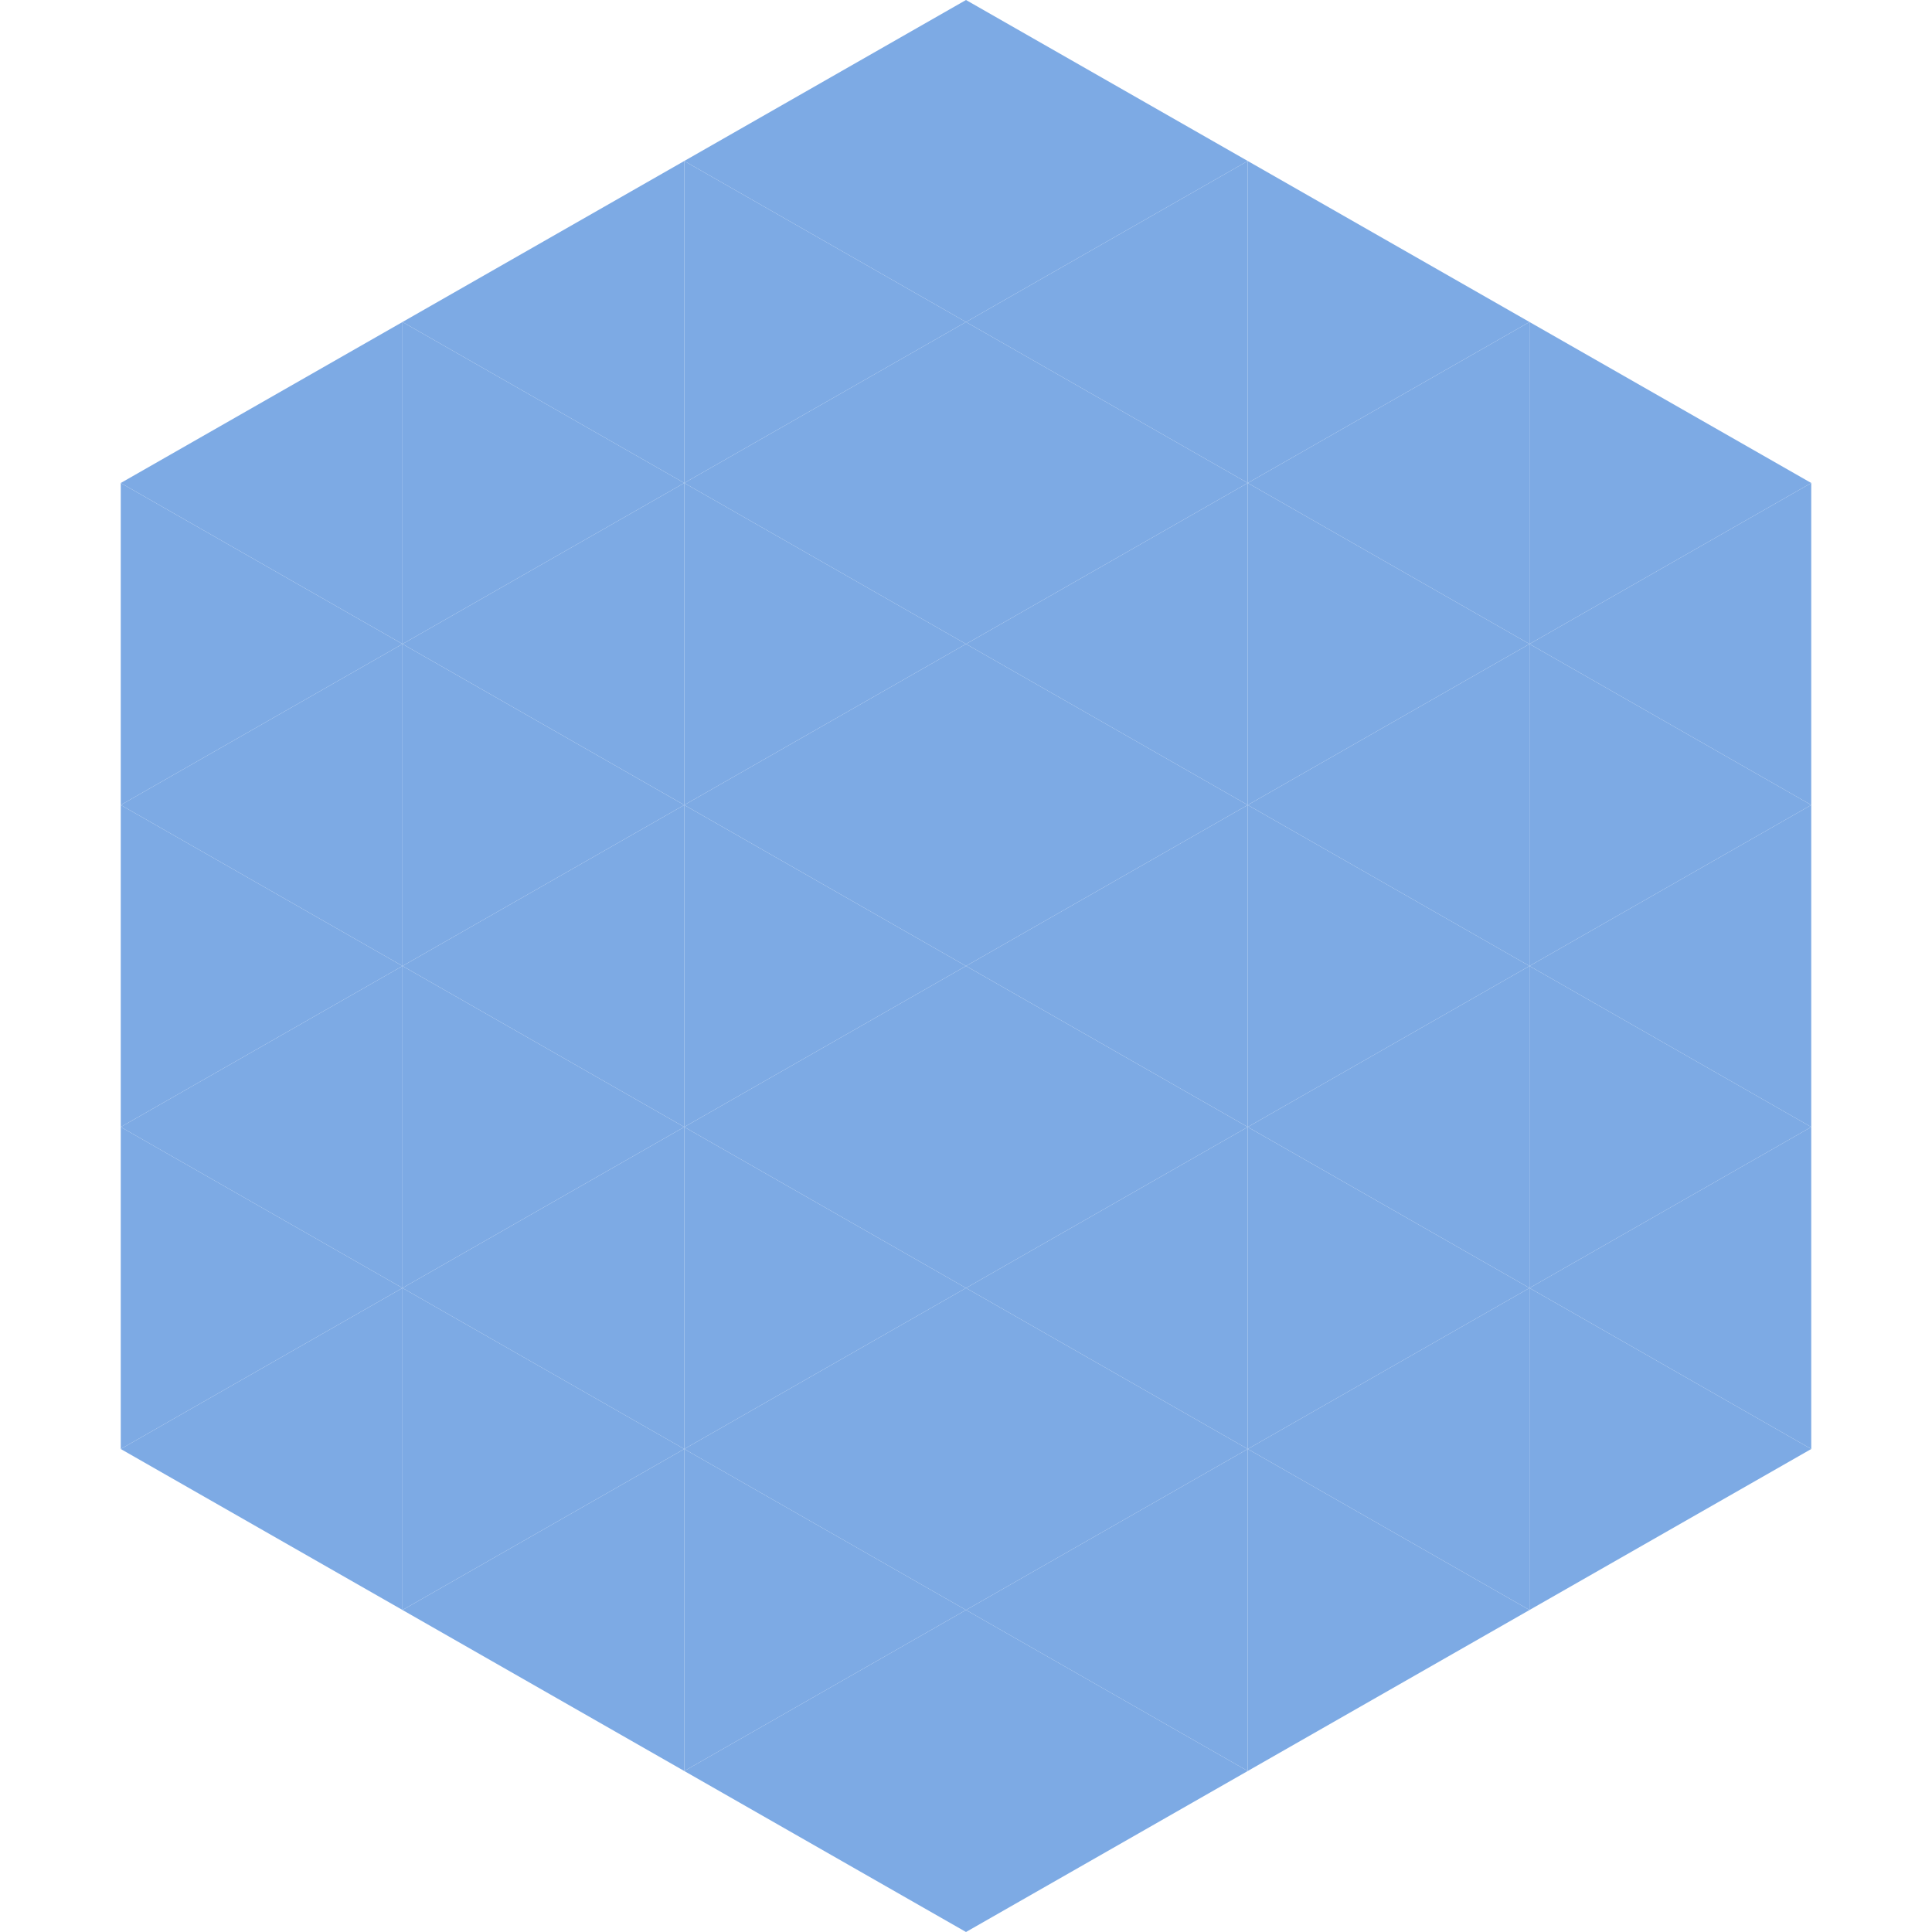 <?xml version="1.0"?>
<!-- Generated by SVGo -->
<svg width="240" height="240"
     xmlns="http://www.w3.org/2000/svg"
     xmlns:xlink="http://www.w3.org/1999/xlink">
<polygon points="50,40 15,60 50,80" style="fill:rgb(125,170,228)" />
<polygon points="190,40 225,60 190,80" style="fill:rgb(125,170,228)" />
<polygon points="15,60 50,80 15,100" style="fill:rgb(125,170,228)" />
<polygon points="225,60 190,80 225,100" style="fill:rgb(125,170,228)" />
<polygon points="50,80 15,100 50,120" style="fill:rgb(125,170,228)" />
<polygon points="190,80 225,100 190,120" style="fill:rgb(125,170,228)" />
<polygon points="15,100 50,120 15,140" style="fill:rgb(125,170,228)" />
<polygon points="225,100 190,120 225,140" style="fill:rgb(125,170,228)" />
<polygon points="50,120 15,140 50,160" style="fill:rgb(125,170,228)" />
<polygon points="190,120 225,140 190,160" style="fill:rgb(125,170,228)" />
<polygon points="15,140 50,160 15,180" style="fill:rgb(125,170,228)" />
<polygon points="225,140 190,160 225,180" style="fill:rgb(125,170,228)" />
<polygon points="50,160 15,180 50,200" style="fill:rgb(125,170,228)" />
<polygon points="190,160 225,180 190,200" style="fill:rgb(125,170,228)" />
<polygon points="15,180 50,200 15,220" style="fill:rgb(255,255,255); fill-opacity:0" />
<polygon points="225,180 190,200 225,220" style="fill:rgb(255,255,255); fill-opacity:0" />
<polygon points="50,0 85,20 50,40" style="fill:rgb(255,255,255); fill-opacity:0" />
<polygon points="190,0 155,20 190,40" style="fill:rgb(255,255,255); fill-opacity:0" />
<polygon points="85,20 50,40 85,60" style="fill:rgb(125,170,228)" />
<polygon points="155,20 190,40 155,60" style="fill:rgb(125,170,228)" />
<polygon points="50,40 85,60 50,80" style="fill:rgb(125,170,228)" />
<polygon points="190,40 155,60 190,80" style="fill:rgb(125,170,228)" />
<polygon points="85,60 50,80 85,100" style="fill:rgb(125,170,228)" />
<polygon points="155,60 190,80 155,100" style="fill:rgb(125,170,228)" />
<polygon points="50,80 85,100 50,120" style="fill:rgb(125,170,228)" />
<polygon points="190,80 155,100 190,120" style="fill:rgb(125,170,228)" />
<polygon points="85,100 50,120 85,140" style="fill:rgb(125,170,228)" />
<polygon points="155,100 190,120 155,140" style="fill:rgb(125,170,228)" />
<polygon points="50,120 85,140 50,160" style="fill:rgb(125,170,228)" />
<polygon points="190,120 155,140 190,160" style="fill:rgb(125,170,228)" />
<polygon points="85,140 50,160 85,180" style="fill:rgb(125,170,228)" />
<polygon points="155,140 190,160 155,180" style="fill:rgb(125,170,228)" />
<polygon points="50,160 85,180 50,200" style="fill:rgb(125,170,228)" />
<polygon points="190,160 155,180 190,200" style="fill:rgb(125,170,228)" />
<polygon points="85,180 50,200 85,220" style="fill:rgb(125,170,228)" />
<polygon points="155,180 190,200 155,220" style="fill:rgb(125,170,228)" />
<polygon points="120,0 85,20 120,40" style="fill:rgb(125,170,228)" />
<polygon points="120,0 155,20 120,40" style="fill:rgb(125,170,228)" />
<polygon points="85,20 120,40 85,60" style="fill:rgb(125,170,228)" />
<polygon points="155,20 120,40 155,60" style="fill:rgb(125,170,228)" />
<polygon points="120,40 85,60 120,80" style="fill:rgb(125,170,228)" />
<polygon points="120,40 155,60 120,80" style="fill:rgb(125,170,228)" />
<polygon points="85,60 120,80 85,100" style="fill:rgb(125,170,228)" />
<polygon points="155,60 120,80 155,100" style="fill:rgb(125,170,228)" />
<polygon points="120,80 85,100 120,120" style="fill:rgb(125,170,228)" />
<polygon points="120,80 155,100 120,120" style="fill:rgb(125,170,228)" />
<polygon points="85,100 120,120 85,140" style="fill:rgb(125,170,228)" />
<polygon points="155,100 120,120 155,140" style="fill:rgb(125,170,228)" />
<polygon points="120,120 85,140 120,160" style="fill:rgb(125,170,228)" />
<polygon points="120,120 155,140 120,160" style="fill:rgb(125,170,228)" />
<polygon points="85,140 120,160 85,180" style="fill:rgb(125,170,228)" />
<polygon points="155,140 120,160 155,180" style="fill:rgb(125,170,228)" />
<polygon points="120,160 85,180 120,200" style="fill:rgb(125,170,228)" />
<polygon points="120,160 155,180 120,200" style="fill:rgb(125,170,228)" />
<polygon points="85,180 120,200 85,220" style="fill:rgb(125,170,228)" />
<polygon points="155,180 120,200 155,220" style="fill:rgb(125,170,228)" />
<polygon points="120,200 85,220 120,240" style="fill:rgb(125,170,228)" />
<polygon points="120,200 155,220 120,240" style="fill:rgb(125,170,228)" />
<polygon points="85,220 120,240 85,260" style="fill:rgb(255,255,255); fill-opacity:0" />
<polygon points="155,220 120,240 155,260" style="fill:rgb(255,255,255); fill-opacity:0" />
</svg>
